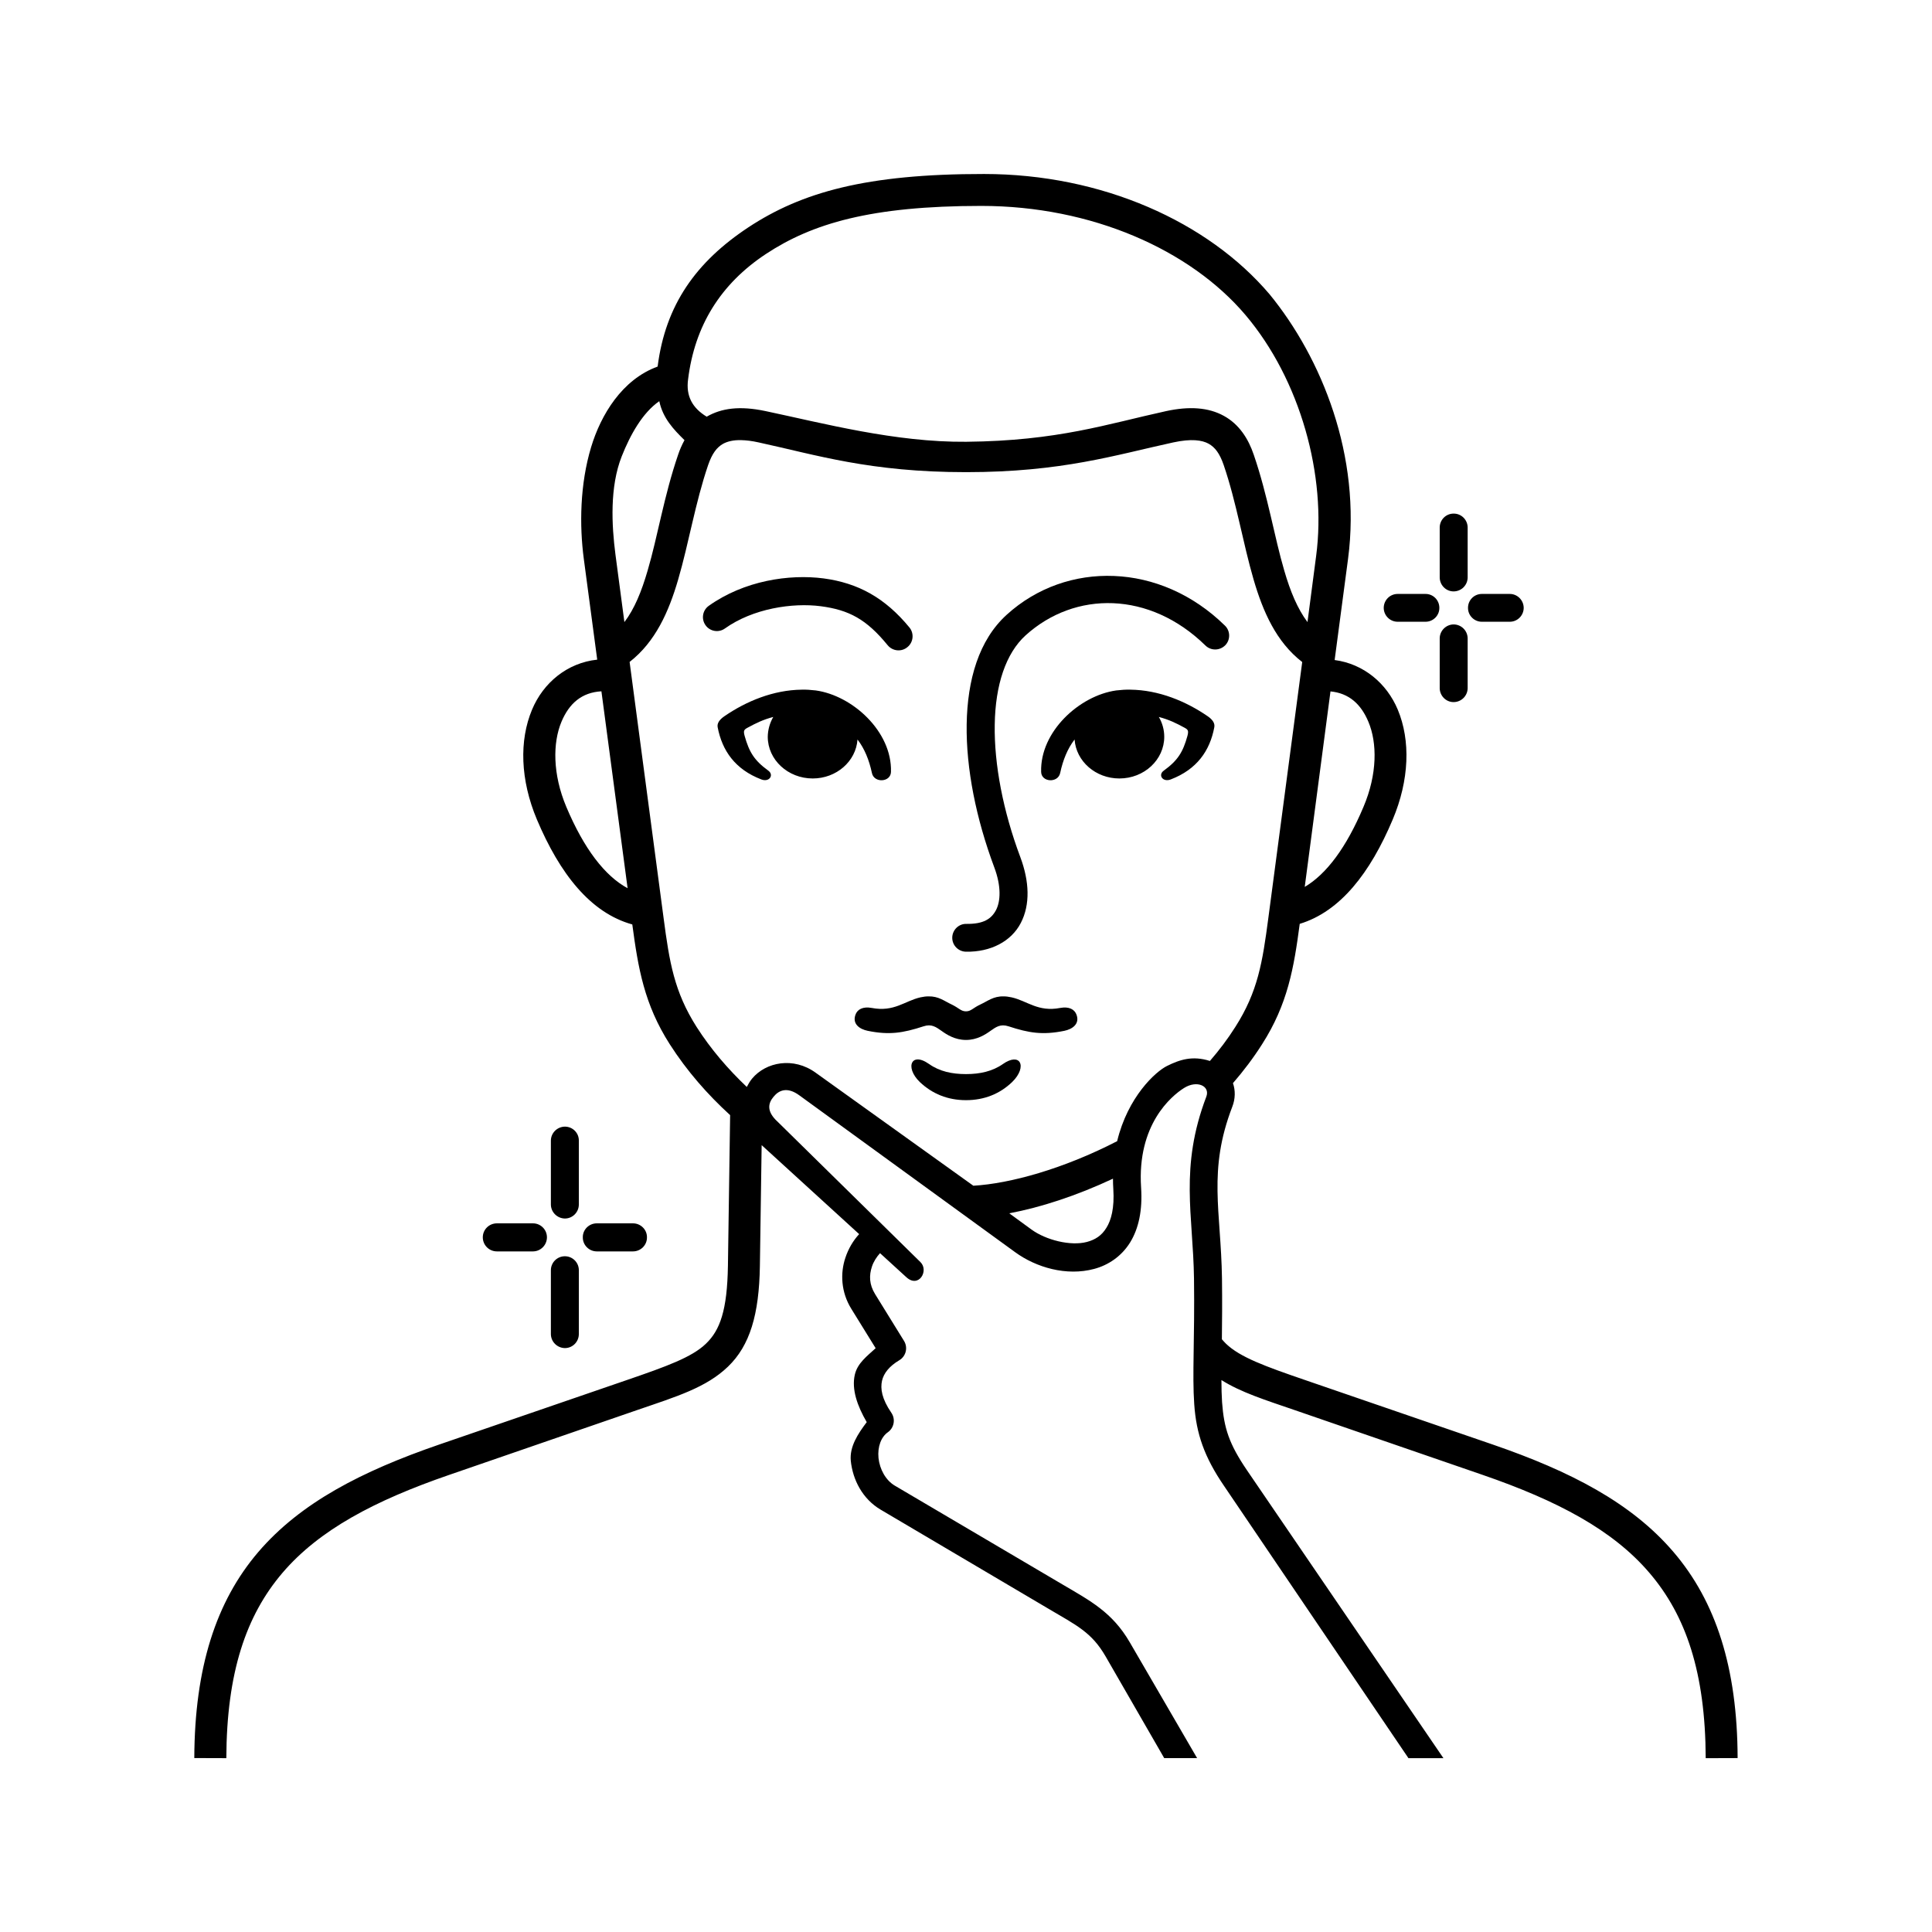 <?xml version="1.0" encoding="UTF-8"?>
<!-- Uploaded to: SVG Repo, www.svgrepo.com, Generator: SVG Repo Mixer Tools -->
<svg fill="#000000" width="800px" height="800px" version="1.1" viewBox="144 144 512 512" xmlns="http://www.w3.org/2000/svg">
 <g>
  <path d="m438.95 456.36c0 0.902 0.027 1.836 0.09 2.769 0.32 4.988-0.555 8.219-1.836 10.262-1.254 2.066-2.973 3.152-5.156 3.734-4.371 1.164-10.906-0.531-14.668-3.269l-5.918-4.316c8.332-1.57 17.781-4.633 27.488-9.18zm57.641-129.13c4.863 0.465 8.078 3.32 10.059 8.078 2.328 5.535 2.391 13.816-1.316 22.531-4.516 10.73-9.789 17.785-15.566 21.199zm-193.21-0.027 6.941 52.188c-6.027-3.262-11.547-10.434-16.238-21.547-3.672-8.715-3.609-16.996-1.305-22.531 2.059-4.93 5.41-7.816 10.602-8.109zm37.055-66.562c1.316 0.027 2.828 0.203 4.637 0.609 15.309 3.32 29.449 7.875 54.934 7.875 25.453 0 39.59-4.551 54.898-7.875 4.844-1.051 7.641-0.609 9.359 0.32 1.746 0.961 2.977 2.625 4.023 5.66 3.41 9.969 5.106 20.695 7.934 30.379 2.481 8.488 6 16.531 12.879 21.836l-8.98 67.848c-1.547 11.715-2.769 19.504-8.75 28.863-2.008 3.18-4.281 6.18-6.734 9.008-4.637-1.484-8.043-0.32-11.348 1.316-3.09 1.516-10.406 8.219-13.234 19.945-14.258 7.344-28.371 11.246-38.109 11.805l-41.777-29.941c-5.891-4.281-13.184-2.859-16.855 1.547-0.555 0.672-0.992 1.426-1.406 2.215-4.977-4.727-9.531-10.004-13.297-15.891-5.949-9.359-7.203-17.145-8.75-28.863l-9.008-67.875c6.852-5.336 10.383-13.324 12.859-21.809 2.828-9.68 4.547-20.402 7.953-30.379 1.051-3.027 2.277-4.695 4.023-5.66 1.109-0.582 2.625-0.992 4.75-0.934zm-21.719-10.324c0.961 4.523 3.762 7.461 6.68 10.324-0.672 1.227-1.254 2.535-1.695 3.879-3.734 10.875-5.445 21.805-8.078 30.699-1.605 5.508-3.469 10.117-6.152 13.641l-2.367-17.875c-1.012-7.785-1.547-17.957 1.664-26.062 2.254-5.703 5.516-11.543 9.949-14.605zm155.31-22.883c14.605 17.227 21.57 42.684 18.77 63.844l-2.301 17.582c-2.66-3.559-4.551-8.133-6.152-13.641-2.625-8.895-4.348-19.82-8.082-30.699-1.426-4.231-3.875-8.105-7.953-10.324-4.082-2.246-9.18-2.57-15.25-1.254-15.742 3.441-28.688 7.898-53 8.133-18.781 0.172-37.883-4.902-53.18-8.133-6.914-1.461-11.695-0.762-15.602 1.484-3.789-2.305-5.535-5.457-4.926-9.914 1.746-14.145 8.57-25.254 20.668-33.234 12.188-8.023 27.727-12.711 57.031-12.711 29.305 0.004 55.375 11.664 69.977 28.867zm-131.67-23.211c-13.906 9.188-22.012 20.582-24.078 36.918-9.449 3.441-15.047 12.824-17.617 21.312-3 9.914-3.117 20.82-1.953 29.625l3.559 26.734c-7.953 0.844-14.285 6.117-17.266 13.234-3.43 8.168-3.141 18.629 1.281 29.133 6.066 14.375 14.203 24.75 25.281 27.809 1.547 11.578 3.152 21.137 9.914 31.723 4.551 7.113 10.031 13.352 16.012 18.809l-0.582 39.887c-0.18 11.863-2.106 17.137-5.84 20.695-3.699 3.582-10.434 6.008-20.848 9.59l-49.883 17.145c-20.465 7.055-36.707 15.398-47.902 28.48-11.168 13.059-16.855 30.586-16.945 54.586l8.488 0.027c0.09-22.684 5.219-37.793 14.895-49.129 9.711-11.348 24.379-19.129 44.199-25.953l49.859-17.195c10.371-3.559 18.223-5.918 24-11.488 5.801-5.574 8.246-13.82 8.445-26.652l0.469-32.043 25.836 23.582c-1.605 1.754-2.859 3.879-3.648 6.269-1.367 4.055-1.191 9.07 1.574 13.531l6.449 10.434c-2.246 2.078-4.812 3.941-5.516 7.004-0.902 3.875 0.645 8.277 3.152 12.59-2.328 3.09-4.574 6.473-4.227 10.234 0.52 5.043 3.09 10.094 7.898 12.949l44.379 26.203c7.609 4.496 11.547 6.297 15.25 12.691l15.539 26.965h8.715l-17.848-30.699c-4.606-7.934-10.461-10.996-17.895-15.367l-44.375-26.148c-2.418-1.426-3.992-4.344-4.316-7.316-0.293-3.008 0.699-5.598 2.508-6.852 1.633-1.172 2.043-3.469 0.902-5.133-2.559-3.734-2.938-6.41-2.481-8.488 0.469-2.039 1.953-3.875 4.586-5.445 1.773-1.051 2.328-3.352 1.254-5.106l-7.676-12.422c-1.574-2.559-1.605-4.953-0.844-7.254 0.43-1.344 1.254-2.598 2.156-3.59l6.992 6.387c3.269 2.973 6.039-1.754 3.711-4.023l-37.82-37.176c-3.117-2.828-2.481-5.016-1.074-6.672 1.395-1.695 3.582-2.688 6.789-0.352l57.203 41.574c5.57 4.055 13.586 6.41 20.957 4.434 3.711-0.992 7.203-3.297 9.512-7.004 2.277-3.699 3.32-8.535 2.91-14.605-1.074-16.613 7.992-24.199 11.375-26.328 3.469-2.188 6.969-0.52 5.918 2.277-7.144 18.805-3.5 31.344-3.269 48.25 0.207 16.039-0.492 25.461 0.062 33.27 0.531 7.816 2.66 13.996 7.934 21.699l48.836 72.102h9.27l-52.043-76.27c-4.773-7.023-6.117-11.168-6.621-18.047-0.113-1.773-0.172-3.699-0.172-5.891 5.133 3.242 11.488 5.246 19.328 7.934l49.883 17.195c19.801 6.824 34.523 14.605 44.199 25.953 9.711 11.336 14.844 26.445 14.93 49.129l8.457-0.027c-0.062-24-5.801-41.52-16.969-54.586-11.168-13.082-27.379-21.43-47.844-28.48l-49.887-17.145c-10.434-3.582-17.145-6.008-20.875-9.59-0.379-0.379-0.754-0.785-1.102-1.191 0.051-4.606 0.113-9.742 0.027-16.148-0.27-17.906-3.789-28.52 2.738-45.484 0.812-2.066 0.844-4.344 0.172-6.242 2.801-3.231 5.394-6.648 7.727-10.324 6.801-10.637 8.426-20.238 9.969-31.891 10.766-3.269 18.691-13.531 24.637-27.637 4.434-10.5 4.754-20.965 1.344-29.133-2.918-6.965-9.039-12.129-16.73-13.145l3.555-26.824c3.59-27.258-7.023-53.27-20.785-70.09-16.328-19.238-44.43-31.891-75.688-31.891-31.281-0.027-48.367 4.871-62.418 14.113z"/>
  <path d="m275.68 468.2c-2.066 0-3.734 1.656-3.734 3.699 0 2.066 1.664 3.734 3.734 3.734h9.566c2.039 0 3.699-1.695 3.699-3.734 0-2.043-1.664-3.699-3.699-3.699z"/>
  <path d="m302.15 468.2c-2.039 0-3.734 1.656-3.699 3.699-0.027 2.066 1.664 3.734 3.699 3.734h9.602c2.039 0 3.734-1.664 3.699-3.734 0.027-2.043-1.664-3.699-3.699-3.699z"/>
  <path d="m293.7 476.92c-2.043 0-3.711 1.656-3.711 3.699v16.906c0 2.043 1.664 3.699 3.711 3.734 2.039 0 3.699-1.656 3.699-3.734v-16.906c0.004-2.043-1.66-3.699-3.699-3.699z"/>
  <path d="m293.7 442.57c-2.043 0.027-3.68 1.664-3.711 3.672v16.945c0 2.039 1.664 3.699 3.711 3.734 2.039 0 3.699-1.664 3.699-3.734v-16.945c0.004-2.039-1.66-3.672-3.699-3.672z"/>
  <path d="m514.4 301.4c-2.043 0-3.672 1.633-3.699 3.672 0 2.043 1.656 3.699 3.699 3.699h7.344c2.043 0.027 3.734-1.656 3.699-3.699 0-2.039-1.656-3.699-3.699-3.672z"/>
  <path d="m536.71 301.4c-2.039 0-3.672 1.633-3.672 3.672-0.027 2.043 1.633 3.699 3.672 3.699h7.352c2.066 0.027 3.734-1.656 3.734-3.699-0.027-2.039-1.695-3.699-3.734-3.672z"/>
  <path d="m529.21 309.48c-2.008 0.027-3.644 1.664-3.672 3.672v13.238c0.027 2.008 1.664 3.672 3.672 3.672 2.043 0 3.699-1.633 3.734-3.672v-13.238c-0.035-2.039-1.691-3.672-3.734-3.672z"/>
  <path d="m529.21 280.11c-2.039 0-3.672 1.664-3.672 3.699v13.184c0 2.043 1.633 3.734 3.672 3.734 2.078 0 3.734-1.664 3.734-3.734v-13.184c0-2.035-1.656-3.727-3.734-3.699z"/>
  <path d="m410.79 306.91c-7.406 6.711-10.434 17.293-10.613 29.07-0.172 11.75 2.508 24.984 7.293 37.812 1.926 5.106 1.684 9.07 0.492 11.375-1.227 2.328-3.293 3.734-7.844 3.672-2.008-0.062-3.699 1.547-3.762 3.582-0.051 2.078 1.605 3.762 3.648 3.789 6.5 0.117 11.98-2.711 14.516-7.609 2.535-4.875 2.277-11.023-0.117-17.438-4.547-12.109-6.965-24.582-6.789-35.109 0.152-10.551 2.949-18.922 8.168-23.668 13.094-11.867 32.887-11.785 47.672 2.68 1.457 1.426 3.789 1.395 5.246-0.062 1.426-1.457 1.367-3.824-0.09-5.219-8.598-8.426-19.07-12.742-29.383-13.148-10.328-0.422-20.484 3.043-28.438 10.273z"/>
  <path d="m331.83 304.55c-1.664 1.191-2.043 3.5-0.844 5.156 1.164 1.633 3.465 2.043 5.129 0.844 7.406-5.277 17.848-6.875 25.422-5.891 7.461 0.992 12.074 3.441 17.695 10.324 1.316 1.605 3.68 1.836 5.258 0.5 1.574-1.281 1.809-3.621 0.52-5.195-6.473-7.863-13.586-11.777-22.746-13.004-9.129-1.188-21.043 0.586-30.434 7.266z"/>
  <path d="m387.11 424.76c-0.609 0.027-1.074 0.293-1.316 0.734-0.668 1.102-0.113 3.262 1.988 5.277 3.269 3.09 7.371 4.785 12.219 4.785 4.863 0 8.98-1.695 12.207-4.785 2.106-2.039 2.688-4.172 2.016-5.277-0.582-0.961-2.156-1.113-4.461 0.492-2.738 1.926-6.062 2.66-9.762 2.66-3.672 0-7.004-0.699-9.77-2.66-1.293-0.906-2.332-1.262-3.121-1.227z"/>
  <path d="m390.03 408.05c-0.645 0-1.344 0.09-2.129 0.262-4.172 0.961-6.941 3.934-12.891 2.801-2.328-0.43-3.824 0.379-4.316 1.836-0.844 2.418 1.102 3.789 3.262 4.231 5.715 1.164 9.332 0.582 14.816-1.203 2.098-0.695 3.293 0.207 4.727 1.203 1.395 1.012 3.582 2.418 6.5 2.418 2.91 0 5.102-1.406 6.5-2.418 1.426-0.992 2.621-1.898 4.754-1.203 5.445 1.785 9.062 2.367 14.805 1.203 2.129-0.441 4.113-1.812 3.242-4.231-0.5-1.457-1.988-2.266-4.32-1.836-5.918 1.137-8.715-1.863-12.879-2.801-0.789-0.172-1.484-0.262-2.129-0.262-2.715-0.062-4.172 1.227-6.18 2.156-1.988 0.934-2.457 1.809-3.789 1.809-1.344 0-1.809-0.844-3.789-1.809-2.016-0.938-3.473-2.219-6.184-2.156z"/>
  <path d="m334.19 336.74c1.191 6.207 4.637 11.168 11.578 13.82 2.129 0.812 3.41-1.191 1.836-2.336-3.734-2.711-5.066-4.926-6.269-9.207-0.375-1.371-0.172-1.664 0.824-2.188 2.188-1.191 4.023-2.098 6.762-2.828-0.934 1.633-1.426 3.41-1.457 5.246 0 6.098 5.336 11.055 11.918 11.055 6.269 0 11.457-4.523 11.867-10.324 1.863 2.418 3.09 5.445 3.824 8.891 0.555 2.688 4.953 2.481 5.043-0.293 0.32-10.699-10.184-20.238-19.91-21.602-1.254-0.152-2.598-0.242-3.734-0.207-7.551 0.09-14.695 3.066-20.445 7.004-1.367 0.93-2.039 1.891-1.836 2.969z"/>
  <path d="m465.8 336.74c-1.164 6.207-4.606 11.168-11.547 13.82-2.129 0.812-3.441-1.191-1.836-2.336 3.734-2.711 5.078-4.926 6.269-9.207 0.352-1.371 0.172-1.664-0.812-2.188-2.188-1.191-4.023-2.098-6.769-2.828 0.934 1.605 1.434 3.41 1.434 5.246 0 6.098-5.309 11.055-11.895 11.055-6.269 0-11.457-4.523-11.867-10.324-1.863 2.418-3.09 5.445-3.824 8.891-0.582 2.688-4.953 2.481-5.039-0.293-0.32-10.699 10.172-20.238 19.883-21.602 1.281-0.152 2.594-0.242 3.762-0.207 7.547 0.09 14.688 3.066 20.438 7.004 1.367 0.93 2.008 1.891 1.805 2.969z"/>
 </g>
</svg>